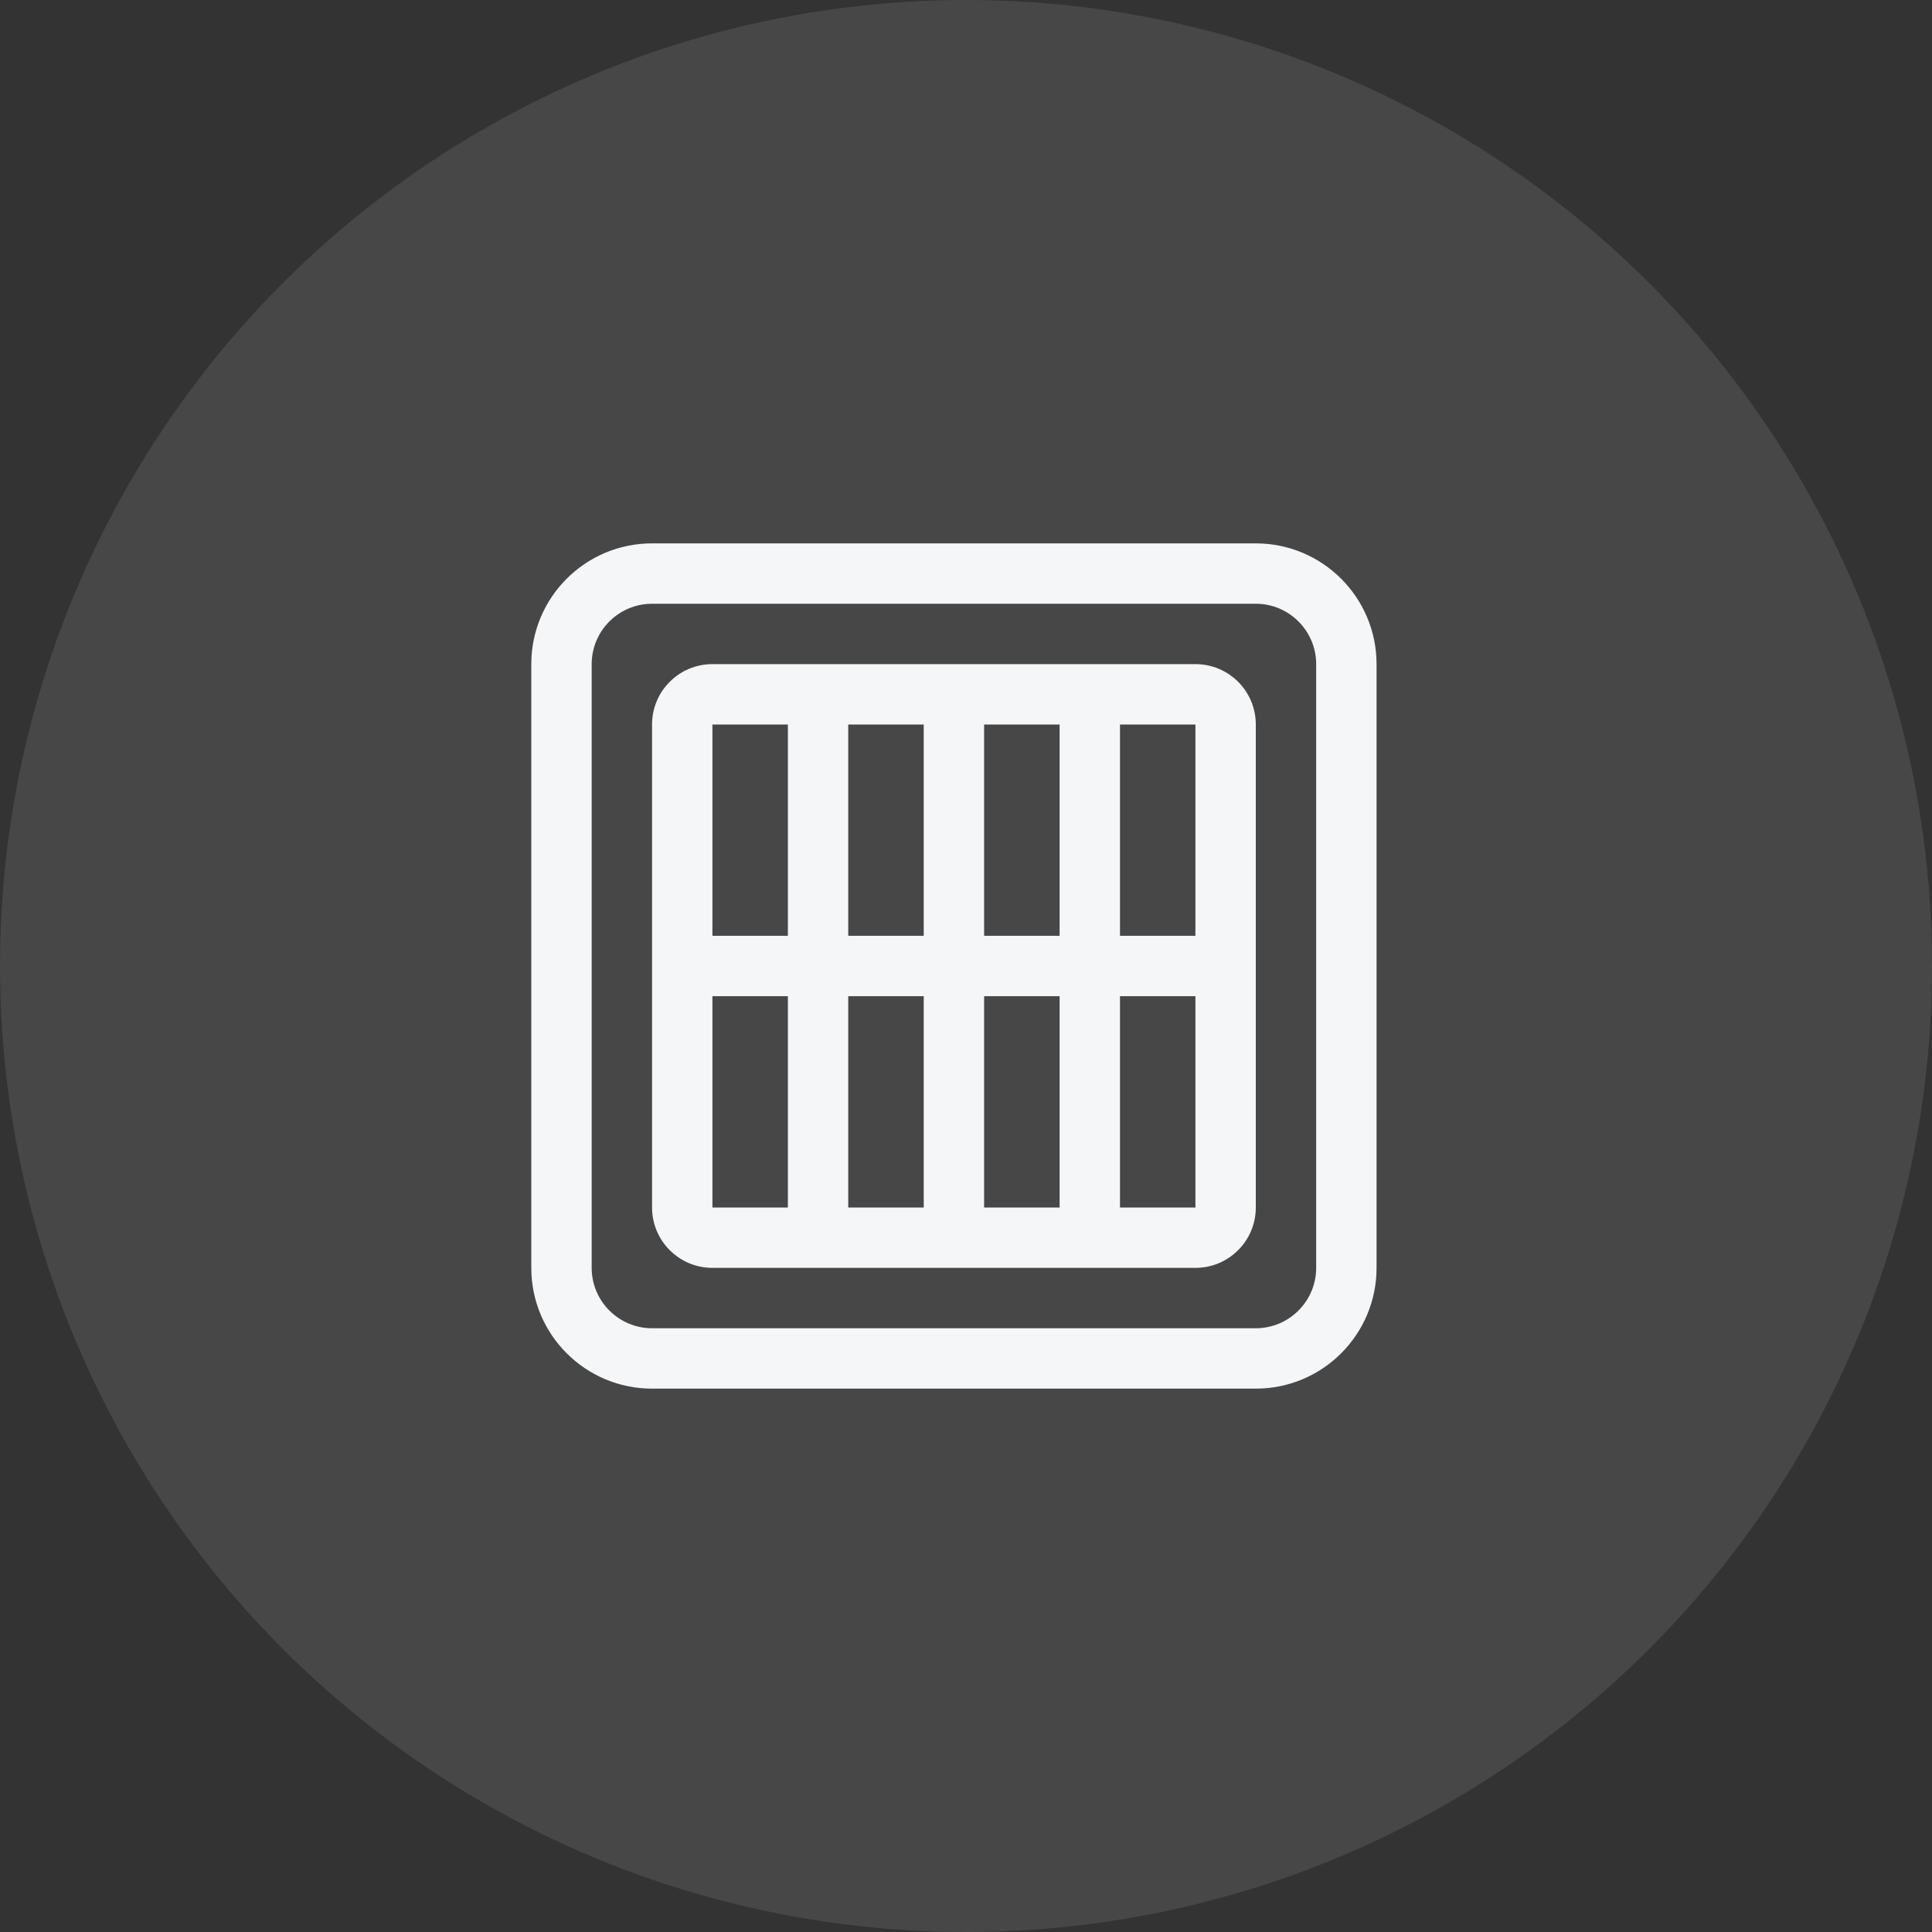 <svg width="40" height="40" viewBox="0 0 40 40" fill="none" xmlns="http://www.w3.org/2000/svg">
<rect x="0" y="0" width="40" height="40" fill="#333333" stroke="none"/>
<circle opacity="0.1" cx="20" cy="20" r="20" fill="white"/>
<path d="M24.75 13.75H14.75C14.06 13.75 13.5 14.309 13.5 15V25C13.5 25.69 14.06 26.25 14.75 26.25H24.75C25.44 26.25 26 25.69 26 25V15C26 14.309 25.441 13.75 24.75 13.75ZM16.312 25H14.75V20.625H16.312V25ZM16.312 19.375H14.75V15H16.312V19.375ZM19.125 25H17.562V20.625H19.125V25ZM19.125 19.375H17.562V15H19.125V19.375ZM21.938 25H20.375V20.625H21.938V25ZM21.938 19.375H20.375V15H21.938V19.375ZM24.75 25H23.188V20.625H24.75V25ZM24.75 19.375H23.188V15H24.75V19.375ZM26 11.25H13.5C12.119 11.25 11 12.369 11 13.75V26.25C11 27.631 12.119 28.75 13.5 28.75H26C27.381 28.75 28.5 27.631 28.5 26.25V13.75C28.5 12.369 27.379 11.25 26 11.25ZM27.25 26.25C27.25 26.939 26.689 27.5 26 27.5H13.5C12.811 27.5 12.25 26.939 12.25 26.25V13.75C12.25 13.061 12.811 12.5 13.5 12.5H26C26.689 12.5 27.25 13.061 27.25 13.75V26.25Z" fill="#F5F6F7"/>
</svg>
